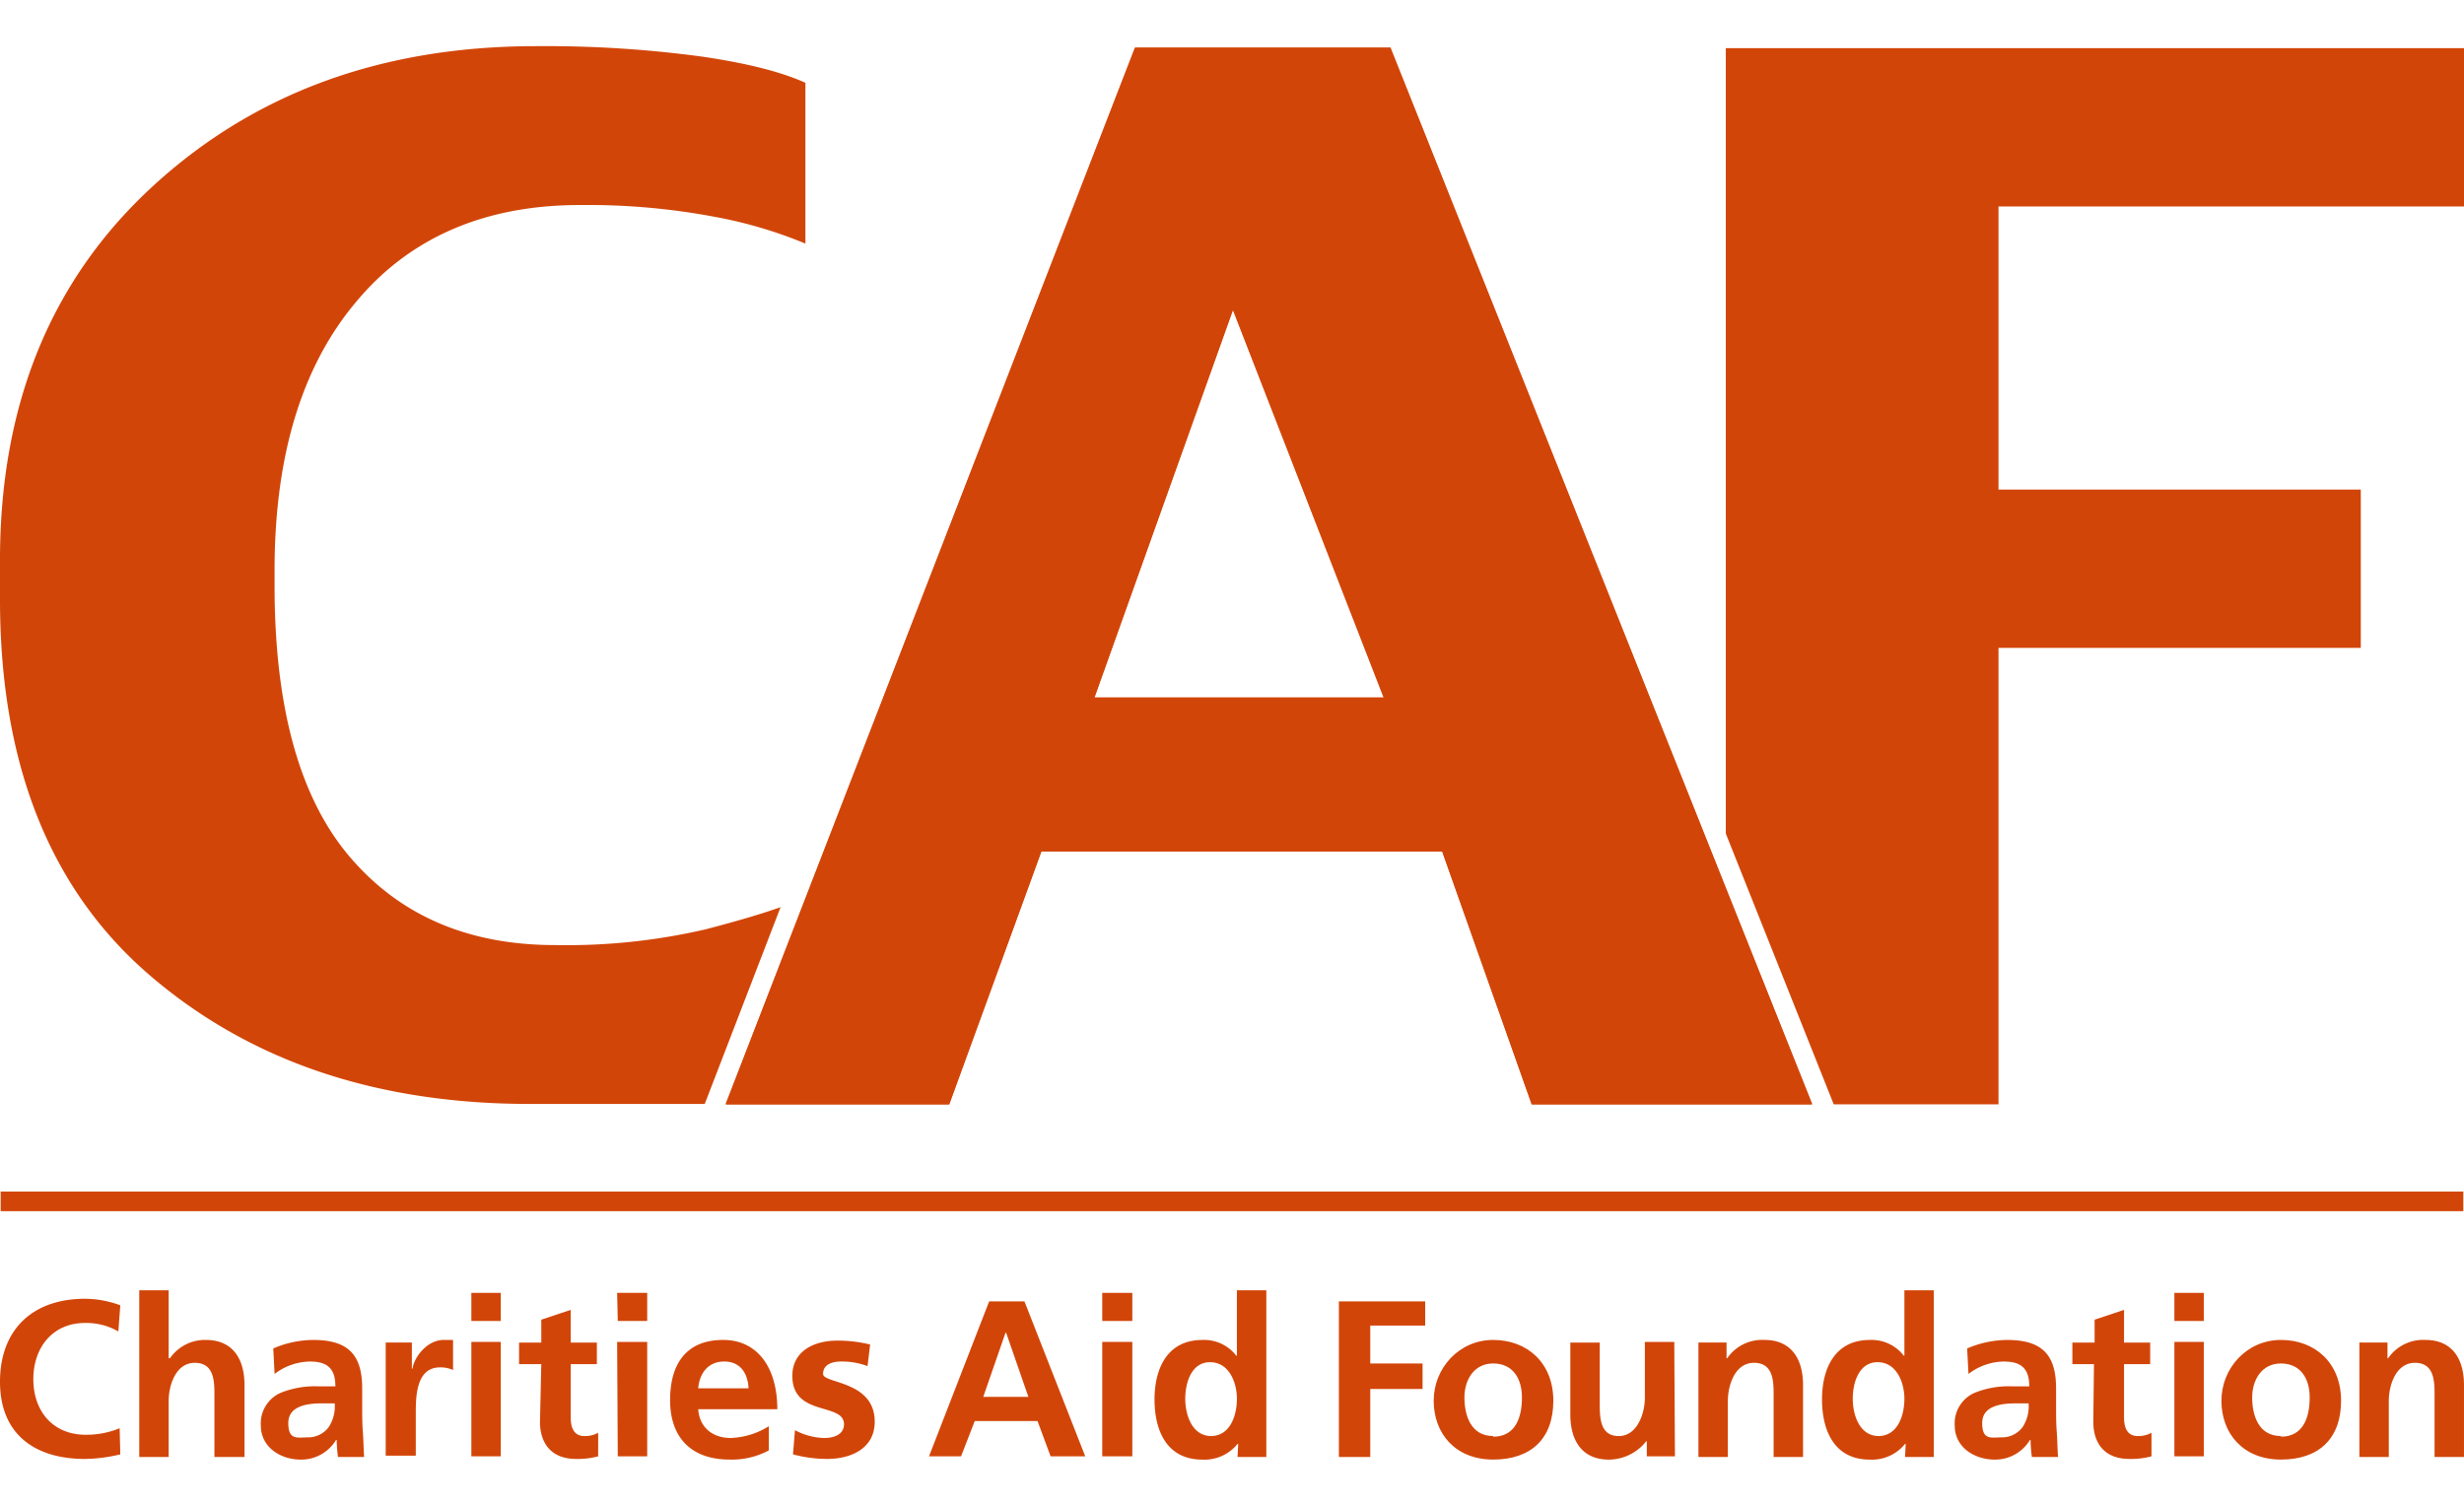 <svg id="charities-aid-foundation-logo" width="360" height="220" data-name="CAF logo" version="1.1" viewBox="0 0 500 286.832" xmlns="http://www.w3.org/2000/svg"><g fill="#d24508"><g stroke-width="1.327"><rect x=".133" y="232.43" width="499.73" height="3.98"/><path d="m222.07 132.27 28.124-78.668 30.645 78.801zm60.096-131.73h-51.871l-83.046 214.25h45.37l18.705-51.34h81.321l18.175 51.34h56.912z"/><path d="m222.07 132.14 28.124-78.801 30.645 78.801zm60.096-131.87h-51.871l-83.046 214.38h45.37l18.705-51.34h81.321l18.175 51.34h56.912z"/><path d="m24.41 285.76a31.839 31.839 0 0 1 -7.164 0.929c-10.215 0-17.246-5.041-17.246-15.654 0-10.613 6.633-16.848 17.246-16.848a20.828 20.828 0 0 1 7.164 1.327l-0.398 5.306a13.001 13.001 0 0 0 -6.766 -1.725c-6.5 0-10.48 4.909-10.48 11.409s3.98 11.276 10.613 11.276a17.511 17.511 0 0 0 6.898 -1.327z"/><path d="m28.257 252.46h5.97v13.797h0.265a8.623 8.623 0 0 1 7.296 -3.715c5.439 0 7.827 3.847 7.827 9.154v14.593h-6.102v-12.47c0-2.786 0-6.633-3.98-6.633-3.98 0-5.306 4.776-5.306 7.694v11.409h-5.97z"/><path d="m55.452 264.27a20.695 20.695 0 0 1 8.092 -1.725c7.031 0 9.95 2.918 9.95 9.817v2.918c0 2.388 0 4.112 0.133 5.837 0.133 1.725 0.133 3.317 0.265 5.174h-5.306a28.787 28.787 0 0 1 -0.265 -3.449h-0.133a8.225 8.225 0 0 1 -7.164 3.98c-4.112 0-8.092-2.521-8.092-6.898a6.766 6.766 0 0 1 3.98 -6.633 18.44 18.44 0 0 1 7.827 -1.327h3.317c0-3.715-1.725-5.041-5.174-5.041a12.072 12.072 0 0 0 -7.164 2.521zm7.031 18.042a5.174 5.174 0 0 0 4.245 -2.123 7.694 7.694 0 0 0 1.194 -4.776h-2.653c-2.653 0-6.766 0.398-6.766 3.98s1.857 2.918 4.112 2.918z"/><path d="m78.27 263.07h5.306v5.306h0.133c0.265-2.123 2.786-5.837 6.368-5.837h1.857v6.102a6.102 6.102 0 0 0 -2.653 -0.531c-4.909 0-4.909 6.102-4.909 9.419v8.49h-6.102z"/><path d="m95.649 252.99h5.97v5.704h-5.97zm0 9.95h5.97v23.216h-5.97z"/><path d="m109.84 267.45h-4.511v-4.378h4.511v-4.643l5.97-1.99v6.633h5.306v4.378h-5.306v10.746c0 1.99 0.531 3.847 2.786 3.847a5.439 5.439 0 0 0 2.786 -0.663v4.776a15.919 15.919 0 0 1 -4.511 0.531c-4.776 0-7.296-2.918-7.296-7.562z"/><path d="m125.23 252.99h6.102v5.704h-5.97zm0 9.95h6.102v23.216h-5.97z"/><path d="m156.01 284.96a15.919 15.919 0 0 1 -7.96 1.857c-7.694 0-12.072-4.378-12.072-12.072 0-7.694 3.582-12.205 10.746-12.205 7.164 0 11.011 5.837 11.011 14.062h-16.052c0.265 3.715 2.919 5.837 6.633 5.837a15.654 15.654 0 0 0 7.694 -2.388zm-4.112-12.603c-0.133-2.919-1.592-5.439-4.909-5.439s-5.041 2.388-5.306 5.439z"/><path d="m176.04 267.85a14.725 14.725 0 0 0 -5.439 -0.929c-1.592 0-3.582 0.531-3.582 2.521s10.48 1.327 10.48 9.684c0 5.439-4.776 7.562-9.684 7.562a26.93 26.93 0 0 1 -6.898 -0.929l0.398-4.909a13.266 13.266 0 0 0 5.97 1.592c1.592 0 3.98-0.531 3.98-2.786 0-4.511-10.48-1.459-10.48-9.817 0-5.041 4.378-7.164 9.154-7.164a27.726 27.726 0 0 1 6.633 0.796z"/><path d="m200.72 254.72h7.164l12.337 31.441h-7.031l-2.653-7.164h-12.735l-2.786 7.164h-6.5zm3.449 6.368h-0.133l-4.511 13.001h9.154z"/><path d="m223.67 252.99h6.102v5.704h-6.102zm0 9.95h6.102v23.216h-6.102z"/><path d="m251.26 283.64h-0.133a8.623 8.623 0 0 1 -7.164 3.184c-7.164 0-9.684-5.837-9.684-12.205 0-6.368 2.653-12.072 9.684-12.072a8.225 8.225 0 0 1 6.898 3.184h0.133v-13.266h5.97v33.829h-5.837zm-5.572-1.592c3.98 0 5.306-4.245 5.306-7.562s-1.592-7.429-5.439-7.429c-3.847 0-5.041 4.245-5.041 7.429 0 3.184 1.327 7.562 5.306 7.562z"/><path d="m271.69 254.72h17.511v4.909h-11.144v7.694h10.613v5.174h-10.613v13.797h-6.368z"/><path d="m303 262.54c6.898 0 12.205 4.643 12.205 12.337s-4.511 11.94-12.205 11.94c-7.694 0-12.072-5.306-12.072-11.94s5.174-12.337 12.072-12.337zm0 19.634c4.643 0 5.837-4.112 5.837-7.96 0-3.847-1.857-6.898-5.837-6.898-3.98 0-5.837 3.449-5.837 6.898s1.194 7.827 5.837 7.827z"/><path d="m339.88 286.16h-5.704v-3.051h-0.133a9.684 9.684 0 0 1 -7.562 3.715c-5.439 0-7.827-3.847-7.827-9.154v-14.593h5.97v12.337c0 2.786 0 6.633 3.847 6.633 3.847 0 5.306-4.776 5.306-7.694v-11.409h5.97z"/><path d="m344.65 263.07h5.704v3.184h0.133a8.623 8.623 0 0 1 7.562 -3.715c5.439 0 7.827 3.847 7.827 9.154v14.593h-5.97v-12.47c0-2.786 0-6.633-3.98-6.633-3.98 0-5.306 4.776-5.306 7.694v11.409h-5.97z"/><path d="m386.71 283.64h-0.133a8.623 8.623 0 0 1 -7.164 3.184c-7.164 0-9.684-5.837-9.684-12.205 0-6.368 2.653-12.072 9.684-12.072a8.225 8.225 0 0 1 6.898 3.184h0.133v-13.266h5.97v33.829h-5.837zm-5.572-1.592c3.98 0 5.306-4.245 5.306-7.562s-1.592-7.429-5.439-7.429c-3.847 0-5.041 4.245-5.041 7.429 0 3.184 1.327 7.562 5.306 7.562z"/><path d="m399.18 264.27a20.828 20.828 0 0 1 8.092 -1.725c7.031 0 9.95 2.918 9.95 9.817v2.918c0 2.388 0 4.112 0.133 5.837 0.133 1.725 0.133 3.317 0.265 5.174h-5.306a27.594 27.594 0 0 1 -0.265 -3.449h-0.133a8.225 8.225 0 0 1 -7.164 3.98c-4.112 0-8.092-2.521-8.092-6.898a6.766 6.766 0 0 1 3.98 -6.633 18.44 18.44 0 0 1 7.827 -1.327h3.317c0-3.715-1.725-5.041-5.174-5.041a12.072 12.072 0 0 0 -7.164 2.521zm7.031 18.042a5.174 5.174 0 0 0 4.245 -2.123 7.694 7.694 0 0 0 1.194 -4.776h-2.653c-2.653 0-6.766 0.398-6.766 3.98s1.857 2.918 3.98 2.918z"/><path d="m424.91 267.45h-4.378v-4.378h4.511v-4.643l5.97-1.99v6.633h5.306v4.378h-5.306v10.746c0 1.99 0.531 3.847 2.786 3.847a5.439 5.439 0 0 0 2.786 -0.663v4.776a16.052 16.052 0 0 1 -4.511 0.531c-4.776 0-7.296-2.918-7.296-7.562z"/><path d="m441.23 252.99h5.97v5.704h-5.97zm0 9.95h5.97v23.216h-5.97z"/><path d="m462.85 262.54c6.898 0 12.205 4.643 12.205 12.337s-4.511 11.94-12.205 11.94-12.072-5.306-12.072-11.94 5.174-12.337 12.072-12.337zm0 19.634c4.643 0 5.837-4.112 5.837-7.96 0-3.847-1.857-6.898-5.837-6.898-3.98 0-5.837 3.449-5.837 6.898s1.194 7.827 5.837 7.827z"/><path d="m478.77 263.07h5.704v3.184h0.133a8.623 8.623 0 0 1 7.562 -3.715c5.439 0 7.827 3.847 7.827 9.154v14.593h-5.97v-12.47c0-2.786 0-6.633-3.98-6.633-3.98 0-5.306 4.776-5.306 7.694v11.409h-5.97z"/><path d="m143.14 179.23a124.97 124.97 0 0 1 -30.512 3.184q-26.4 0-41.656-17.909t-15.256-55.054v-3.051q0-34.757 16.45-54.391c10.878-13.133 26.134-19.767 45.503-19.767a139.29 139.29 0 0 1 27.328 2.388 90.342 90.342 0 0 1 18.44 5.439v-32.635c-5.041-2.255-11.94-3.98-20.96-5.306a236.4 236.4 0 0 0 -33.696 -2.123q-46.829 0-77.739 28.389-30.91 28.389-31.043 75.484v8.358q0 50.279 30.512 76.413 30.512 26.134 77.474 26.002h35.023l15.389-39.931c-4.112 1.459-9.154 2.918-15.256 4.511z"/></g><polygon transform="matrix(1.327 0 0 1.327 -35.819 -36.607)" points="332.6 119.6 388 119.6 388 95.4 332.6 95.4 332.6 52.1 403.9 52.1 403.9 27.9 290.9 27.9 290.9 148 307.4 189.4 332.6 189.4"/></g></svg>